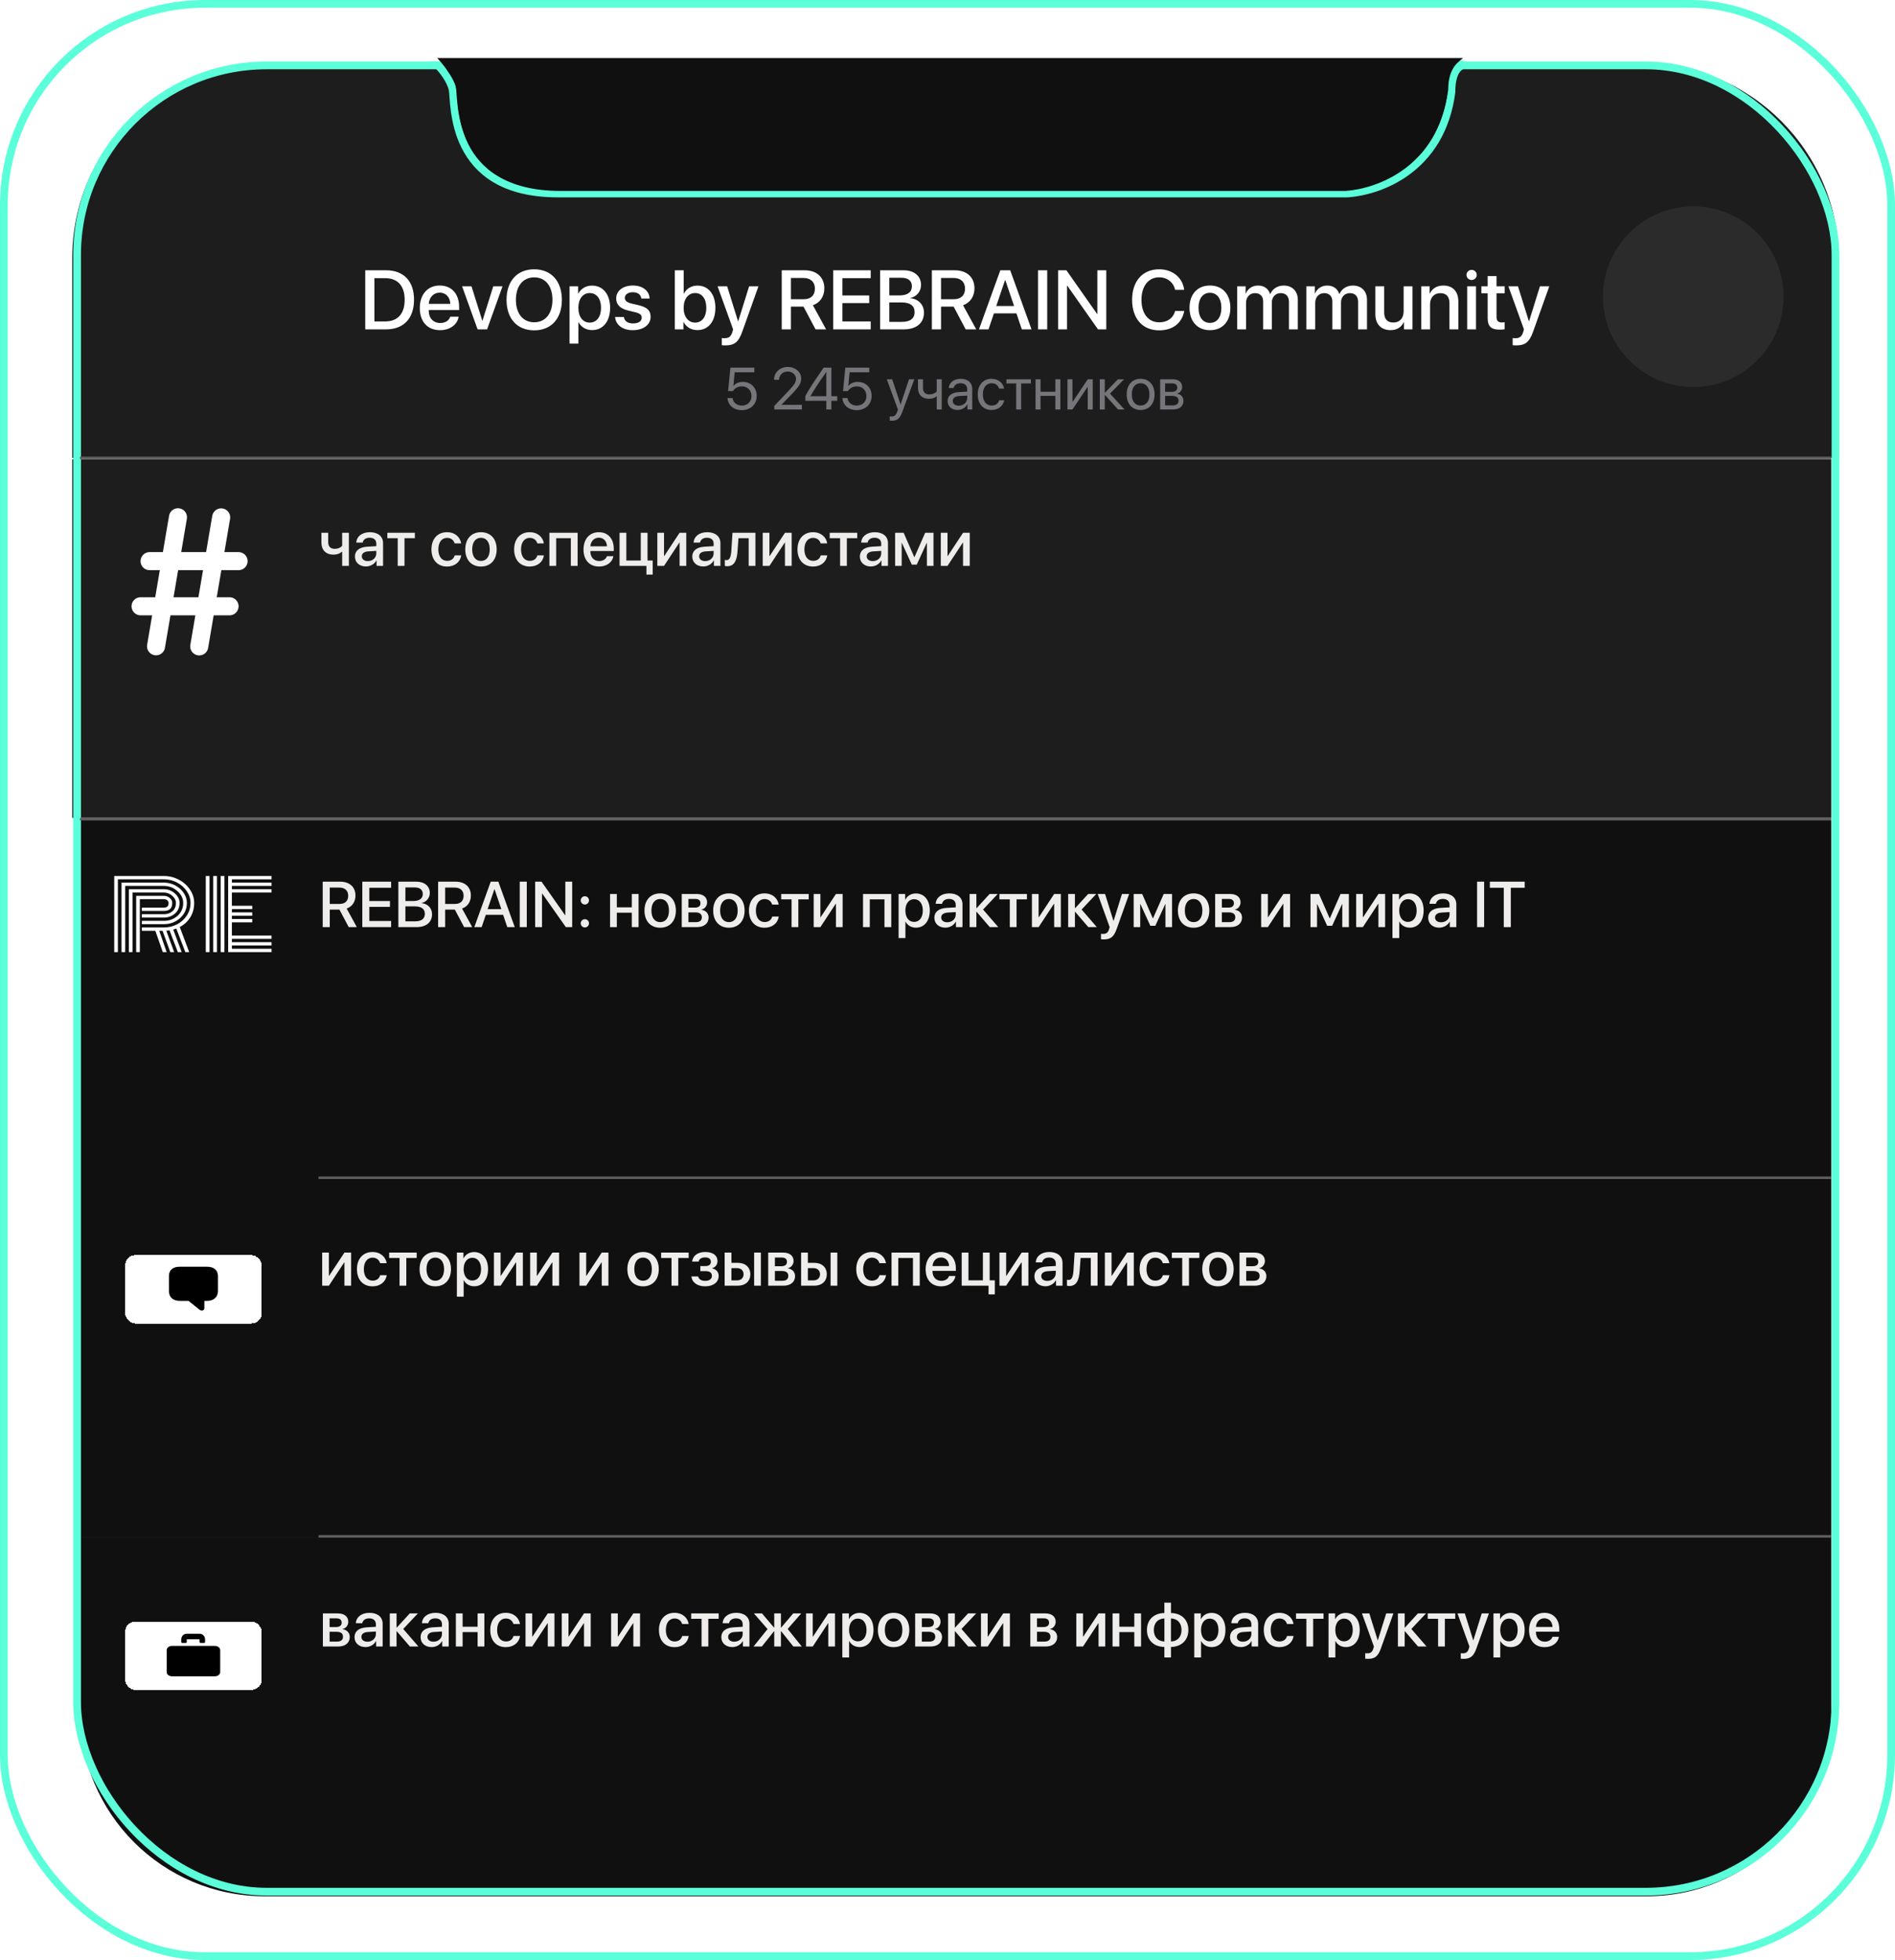 <svg width="647" height="669" viewBox="0 0 647 669" fill="none" xmlns="http://www.w3.org/2000/svg">
<rect x="24.657" y="156.747" width="600.569" height="122.403" fill="#1D1D1D"/>
<rect x="27.299" y="280.031" width="597.927" height="122.403" fill="#101010"/>
<rect x="27.299" y="402.434" width="597.927" height="122.403" fill="#101010"/>
<path d="M27.299 524.838H625.226V584.241C625.226 619.035 597.02 647.241 562.226 647.241H90.299C55.505 647.241 27.299 619.035 27.299 584.241V524.838Z" fill="#101010"/>
<path d="M24.657 88.061C24.657 51.342 54.423 21.575 91.142 21.575H560.502C597.707 21.575 627.868 51.736 627.868 88.941V156.307H24.657V88.061Z" fill="#1D1D1D"/>
<rect x="1.321" y="1.321" width="644.358" height="666.358" rx="68.687" stroke="#5BFFDA" stroke-width="2.642"/>
<rect x="26.321" y="22.321" width="600.358" height="623.358" rx="64.724" stroke="#5BFFDA" stroke-width="2.642"/>
<path d="M154.545 30.602C153.841 27.255 150.876 23.63 149.482 22.236L499.74 22.016C498.199 22.676 495.557 24.085 495.557 31.482C492.035 58.12 470.681 65.312 460.113 66.046H190.43C153.004 66.046 155.426 34.785 154.545 30.602Z" stroke="#5BFFDA" stroke-width="2.642"/>
<path d="M155.646 29.721C154.946 26.375 150.648 21.208 149.262 19.814H499.52C498.419 20.915 494.457 22.676 494.457 30.601C490.954 57.239 469.964 64.431 459.457 65.165H191.299C154.085 65.165 156.522 33.904 155.646 29.721Z" fill="#101010"/>
<path d="M124.702 92.254H131.815C137.81 92.254 141.36 95.943 141.36 102.301C141.36 108.674 137.824 112.419 131.815 112.419H124.702V92.254ZM127.832 94.951V109.708H131.522C135.798 109.708 138.159 107.095 138.159 102.329C138.159 97.578 135.784 94.951 131.522 94.951H127.832ZM150.136 99.884C148.025 99.884 146.544 101.491 146.39 103.713H153.741C153.671 101.463 152.246 99.884 150.136 99.884ZM153.727 108.101H156.592C156.172 110.784 153.629 112.698 150.261 112.698C145.943 112.698 143.33 109.778 143.33 105.138C143.33 100.527 145.985 97.452 150.136 97.452C154.216 97.452 156.759 100.331 156.759 104.789V105.823H146.376V106.005C146.376 108.562 147.914 110.253 150.331 110.253C152.05 110.253 153.322 109.386 153.727 108.101ZM171.572 97.718L166.304 112.419H163.062L157.766 97.718H160.98L164.669 109.47H164.725L168.414 97.718H171.572ZM182.388 91.918C188.188 91.918 191.835 95.929 191.835 102.343C191.835 108.758 188.188 112.754 182.388 112.754C176.575 112.754 172.942 108.758 172.942 102.343C172.942 95.929 176.575 91.918 182.388 91.918ZM182.388 94.671C178.559 94.671 176.142 97.634 176.142 102.343C176.142 107.039 178.559 110.001 182.388 110.001C186.217 110.001 188.621 107.039 188.621 102.343C188.621 97.634 186.217 94.671 182.388 94.671ZM202.12 97.48C205.851 97.48 208.311 100.415 208.311 105.068C208.311 109.722 205.865 112.67 202.176 112.67C200.066 112.67 198.389 111.636 197.551 110.001H197.481V117.282H194.462V97.718H197.383V100.247H197.439C198.305 98.556 199.996 97.48 202.12 97.48ZM201.324 110.113C203.713 110.113 205.208 108.157 205.208 105.068C205.208 101.994 203.713 100.024 201.324 100.024C199.018 100.024 197.467 102.036 197.467 105.068C197.467 108.129 199.004 110.113 201.324 110.113ZM210.379 101.882C210.379 99.255 212.699 97.452 216.136 97.452C219.406 97.452 221.698 99.283 221.796 101.896H218.959C218.82 100.569 217.743 99.744 216.053 99.744C214.418 99.744 213.328 100.541 213.328 101.701C213.328 102.609 214.054 103.224 215.577 103.601L218.051 104.174C221.013 104.887 222.131 106.005 222.131 108.171C222.131 110.854 219.63 112.698 216.025 112.698C212.545 112.698 210.239 110.896 210.002 108.199H212.992C213.23 109.61 214.32 110.393 216.164 110.393C217.981 110.393 219.099 109.638 219.099 108.45C219.099 107.514 218.54 106.997 217.003 106.606L214.376 105.963C211.721 105.32 210.379 103.936 210.379 101.882ZM238.118 112.67C235.966 112.67 234.303 111.622 233.395 109.917H233.339V112.419H230.404V92.254H233.423V100.219H233.493C234.373 98.514 236.05 97.48 238.132 97.48C241.835 97.48 244.253 100.415 244.253 105.068C244.253 109.736 241.849 112.67 238.118 112.67ZM237.308 100.024C235.016 100.024 233.409 102.036 233.409 105.068C233.409 108.129 235.016 110.113 237.308 110.113C239.683 110.113 241.151 108.185 241.151 105.068C241.151 101.98 239.683 100.024 237.308 100.024ZM247.677 117.897C247.439 117.897 246.67 117.869 246.447 117.827V115.381C246.67 115.437 247.174 115.437 247.425 115.437C248.836 115.437 249.577 114.85 250.038 113.341C250.038 113.313 250.304 112.447 250.304 112.433L244.994 97.718H248.264L251.995 109.68H252.037L255.768 97.718H258.954L253.434 113.187C252.176 116.751 250.737 117.897 247.677 117.897ZM270.036 94.881V102.134H274.424C276.841 102.134 278.225 100.806 278.225 98.5C278.225 96.251 276.757 94.881 274.34 94.881H270.036ZM270.036 104.663V112.419H266.905V92.254H274.717C278.867 92.254 281.453 94.657 281.453 98.416C281.453 101.142 279.999 103.349 277.54 104.174L282.054 112.419H278.448L274.34 104.663H270.036ZM297.286 109.708V112.419H284.485V92.254H297.286V94.951H287.615V100.848H296.769V103.447H287.615V109.708H297.286ZM308.591 112.419H300.5V92.254H308.549C312.126 92.254 314.474 94.238 314.474 97.285C314.474 99.423 312.895 101.337 310.883 101.673V101.784C313.622 102.092 315.466 104.034 315.466 106.717C315.466 110.267 312.881 112.419 308.591 112.419ZM303.63 94.811V100.834H307.137C309.849 100.834 311.344 99.716 311.344 97.718C311.344 95.845 310.058 94.811 307.794 94.811H303.63ZM303.63 109.862H307.948C310.771 109.862 312.266 108.702 312.266 106.522C312.266 104.342 310.729 103.224 307.766 103.224H303.63V109.862ZM321.294 94.881V102.134H325.681C328.099 102.134 329.483 100.806 329.483 98.5C329.483 96.251 328.015 94.881 325.598 94.881H321.294ZM321.294 104.663V112.419H318.163V92.254H325.975C330.125 92.254 332.711 94.657 332.711 98.416C332.711 101.142 331.257 103.349 328.798 104.174L333.311 112.419H329.706L325.598 104.663H321.294ZM348.879 112.419L347.034 106.969H339.348L337.504 112.419H334.248L341.528 92.254H344.91L352.191 112.419H348.879ZM343.149 95.608L340.145 104.453H346.238L343.233 95.608H343.149ZM357.543 112.419H354.413V92.254H357.543V112.419ZM364.307 112.419H361.26V92.254H364.097L374.55 107.123H374.662V92.254H377.708V112.419H374.885L364.432 97.564H364.307V112.419ZM395.763 112.754C390.103 112.754 386.526 108.758 386.526 102.329C386.526 95.943 390.131 91.918 395.763 91.918C400.333 91.918 403.784 94.727 404.315 98.934H401.213C400.654 96.348 398.502 94.657 395.763 94.657C392.102 94.657 389.726 97.662 389.726 102.329C389.726 107.039 392.074 110.015 395.777 110.015C398.586 110.015 400.584 108.576 401.213 106.144H404.329C403.561 110.309 400.402 112.754 395.763 112.754ZM413.105 112.698C408.899 112.698 406.132 109.806 406.132 105.068C406.132 100.345 408.913 97.452 413.105 97.452C417.297 97.452 420.078 100.345 420.078 105.068C420.078 109.806 417.311 112.698 413.105 112.698ZM413.105 110.211C415.481 110.211 417.004 108.338 417.004 105.068C417.004 101.812 415.467 99.94 413.105 99.94C410.743 99.94 409.206 101.812 409.206 105.068C409.206 108.338 410.743 110.211 413.105 110.211ZM422.412 112.419V97.718H425.291V100.191H425.361C426.017 98.556 427.555 97.466 429.539 97.466C431.579 97.466 433.06 98.514 433.647 100.345H433.717C434.472 98.556 436.205 97.466 438.301 97.466C441.208 97.466 443.108 99.395 443.108 102.315V112.419H440.076V103.042C440.076 101.142 439.055 100.052 437.267 100.052C435.478 100.052 434.234 101.379 434.234 103.238V112.419H431.272V102.818C431.272 101.128 430.196 100.052 428.491 100.052C426.702 100.052 425.43 101.449 425.43 103.336V112.419H422.412ZM446.029 112.419V97.718H448.907V100.191H448.977C449.634 98.556 451.171 97.466 453.156 97.466C455.196 97.466 456.677 98.514 457.264 100.345H457.334C458.089 98.556 459.821 97.466 461.918 97.466C464.824 97.466 466.725 99.395 466.725 102.315V112.419H463.692V103.042C463.692 101.142 462.672 100.052 460.883 100.052C459.095 100.052 457.851 101.379 457.851 103.238V112.419H454.888V102.818C454.888 101.128 453.812 100.052 452.108 100.052C450.319 100.052 449.047 101.449 449.047 103.336V112.419H446.029ZM482.25 97.718V112.419H479.358V109.931H479.288C478.477 111.692 476.982 112.684 474.732 112.684C471.532 112.684 469.576 110.602 469.576 107.234V97.718H472.594V106.647C472.594 108.883 473.656 110.085 475.738 110.085C477.918 110.085 479.232 108.576 479.232 106.284V97.718H482.25ZM485.241 112.419V97.718H488.119V100.177H488.189C488.986 98.5 490.551 97.466 492.815 97.466C496.057 97.466 497.915 99.534 497.915 102.902V112.419H494.883V103.489C494.883 101.281 493.849 100.066 491.753 100.066C489.629 100.066 488.259 101.575 488.259 103.853V112.419H485.241ZM500.934 112.419V97.718H503.952V112.419H500.934ZM502.443 95.566C501.479 95.566 500.696 94.797 500.696 93.847C500.696 92.883 501.479 92.114 502.443 92.114C503.421 92.114 504.204 92.883 504.204 93.847C504.204 94.797 503.421 95.566 502.443 95.566ZM507.921 94.238H510.954V97.718H513.748V100.107H510.954V108.213C510.954 109.484 511.513 110.057 512.742 110.057C513.05 110.057 513.539 110.029 513.734 109.987V112.377C513.399 112.461 512.728 112.517 512.058 112.517C509.081 112.517 507.921 111.385 507.921 108.548V100.107H505.783V97.718H507.921V94.238ZM517.689 117.897C517.452 117.897 516.683 117.869 516.459 117.827V115.381C516.683 115.437 517.186 115.437 517.438 115.437C518.849 115.437 519.59 114.85 520.051 113.341C520.051 113.313 520.316 112.447 520.316 112.433L515.006 97.718H518.276L522.007 109.68H522.049L525.78 97.718H528.967L523.447 113.187C522.189 116.751 520.75 117.897 517.689 117.897Z" fill="white"/>
<circle cx="578.114" cy="101.27" r="30.821" fill="#2B2B2B"/>
<path d="M253.272 140C250.543 140 248.525 138.299 248.377 135.866H250.127C250.285 137.389 251.581 138.437 253.292 138.437C255.23 138.437 256.575 137.092 256.575 135.173C256.575 133.255 255.22 131.88 253.322 131.88C251.986 131.88 250.849 132.483 250.266 133.482H248.594L249.376 125.492H257.544V127.074H250.839L250.404 131.722H250.444C251.086 130.862 252.273 130.347 253.638 130.347C256.377 130.347 258.355 132.355 258.355 135.124C258.355 137.992 256.249 140 253.272 140ZM264.279 129.606C264.279 127.113 266.297 125.254 268.987 125.254C271.538 125.254 273.546 126.985 273.546 129.17C273.546 130.763 272.824 131.949 270.44 134.412L266.831 138.14V138.18H273.783V139.762H264.368V138.536L269.392 133.245C271.311 131.228 271.766 130.466 271.766 129.279C271.766 127.905 270.51 126.807 268.937 126.807C267.266 126.807 266 128.013 266 129.606V129.616H264.279V129.606ZM282.13 139.762V136.795H274.96V135.183C276.176 132.929 277.848 130.328 281.22 125.492H283.851V135.233H285.868V136.795H283.851V139.762H282.13ZM276.72 135.193V135.233H282.13V126.975H282.1C279.4 130.832 277.848 133.215 276.72 135.193ZM292.514 140C289.784 140 287.767 138.299 287.618 135.866H289.369C289.527 137.389 290.823 138.437 292.534 138.437C294.472 138.437 295.817 137.092 295.817 135.173C295.817 133.255 294.462 131.88 292.563 131.88C291.228 131.88 290.091 132.483 289.507 133.482H287.836L288.617 125.492H296.786V127.074H290.081L289.646 131.722H289.685C290.328 130.862 291.515 130.347 292.88 130.347C295.619 130.347 297.597 132.355 297.597 135.124C297.597 137.992 295.491 140 292.514 140ZM304.52 143.609C304.312 143.609 303.966 143.589 303.778 143.55V142.106C303.966 142.146 304.233 142.155 304.45 142.155C305.41 142.155 305.944 141.691 306.339 140.494L306.577 139.772L302.779 129.477H304.619L307.467 138.041H307.496L310.345 129.477H312.154L308.11 140.484C307.229 142.887 306.379 143.609 304.52 143.609ZM321.53 139.762H319.829V135.322H319.68C319.127 135.796 318.306 136.123 317.188 136.123C314.726 136.123 313.43 134.63 313.43 132.434V129.477H315.131V132.414C315.131 133.759 315.853 134.62 317.238 134.62C318.513 134.62 319.354 134.145 319.829 133.611V129.477H321.53V139.762ZM327.355 138.477C328.977 138.477 330.223 137.339 330.223 135.856V135.015L327.473 135.183C326.089 135.272 325.298 135.886 325.298 136.855C325.298 137.834 326.118 138.477 327.355 138.477ZM326.969 139.94C324.922 139.94 323.547 138.704 323.547 136.855C323.547 135.094 324.902 133.987 327.276 133.848L330.223 133.68V132.82C330.223 131.564 329.392 130.812 327.968 130.812C326.643 130.812 325.812 131.435 325.594 132.444H323.933C324.052 130.664 325.575 129.299 328.007 129.299C330.42 129.299 331.943 130.604 331.943 132.652V139.762H330.312V137.992H330.272C329.659 139.169 328.354 139.94 326.969 139.94ZM342.832 132.642H341.131C340.834 131.653 339.994 130.812 338.54 130.812C336.75 130.812 335.573 132.325 335.573 134.62C335.573 136.973 336.77 138.427 338.56 138.427C339.924 138.427 340.824 137.755 341.151 136.617H342.852C342.515 138.566 340.864 139.94 338.55 139.94C335.692 139.94 333.822 137.893 333.822 134.62C333.822 131.415 335.682 129.299 338.53 129.299C341.012 129.299 342.525 130.891 342.832 132.642ZM351.97 129.477V130.891H348.647V139.762H346.946V130.891H343.623V129.477H351.97ZM360.336 139.762V135.134H355.263V139.762H353.562V129.477H355.263V133.72H360.336V129.477H362.037V139.762H360.336ZM366.161 139.762H364.46V129.477H366.161V137.132H366.24L371.383 129.477H373.084V139.762H371.383V132.108H371.304L366.161 139.762ZM378.988 134.343L383.933 139.762H381.718L377.277 134.817H377.198V139.762H375.497V129.477H377.198V134.026H377.277L381.668 129.477H383.794L378.988 134.343ZM389.441 139.94C386.593 139.94 384.675 137.893 384.675 134.62C384.675 131.336 386.593 129.299 389.441 129.299C392.28 129.299 394.198 131.336 394.198 134.62C394.198 137.893 392.28 139.94 389.441 139.94ZM389.441 138.427C391.261 138.427 392.448 137.043 392.448 134.62C392.448 132.197 391.261 130.812 389.441 130.812C387.622 130.812 386.425 132.197 386.425 134.62C386.425 137.043 387.622 138.427 389.441 138.427ZM400.27 130.872H397.808V133.749H400.013C401.309 133.749 401.932 133.275 401.932 132.286C401.932 131.376 401.348 130.872 400.27 130.872ZM400.152 135.134H397.808V138.368H400.458C401.704 138.368 402.377 137.804 402.377 136.766C402.377 135.668 401.655 135.134 400.152 135.134ZM396.107 139.762V129.477H400.508C402.436 129.477 403.613 130.476 403.613 132.108C403.613 133.156 402.871 134.125 401.922 134.323V134.402C403.217 134.58 404.068 135.52 404.068 136.805C404.068 138.625 402.723 139.762 400.537 139.762H396.107Z" fill="#76767A"/>
<path d="M119.12 193.157H116.822V188.345H116.671C116.059 188.925 115.124 189.312 113.878 189.312C111.214 189.312 109.742 187.69 109.742 185.219V181.857H112.052V185.047C112.052 186.454 112.815 187.335 114.243 187.335C115.5 187.335 116.349 186.863 116.822 186.304V181.857H119.12V193.157ZM125.587 191.514C127.209 191.514 128.477 190.397 128.477 188.925V188.033L125.695 188.205C124.309 188.302 123.525 188.914 123.525 189.881C123.525 190.869 124.341 191.514 125.587 191.514ZM124.943 193.351C122.73 193.351 121.183 191.976 121.183 189.946C121.183 187.969 122.698 186.755 125.383 186.605L128.477 186.422V185.552C128.477 184.295 127.628 183.543 126.21 183.543C124.867 183.543 124.03 184.188 123.825 185.197H121.634C121.763 183.156 123.503 181.653 126.296 181.653C129.035 181.653 130.786 183.103 130.786 185.369V193.157H128.563V191.299H128.509C127.854 192.556 126.425 193.351 124.943 193.351ZM141.647 181.857V183.694H138.102V193.157H135.792V183.694H132.247V181.857H141.647ZM157.459 185.477H155.225C154.924 184.435 154.065 183.586 152.625 183.586C150.831 183.586 149.66 185.122 149.66 187.507C149.66 189.956 150.842 191.428 152.647 191.428C154.022 191.428 154.924 190.74 155.246 189.559H157.481C157.148 191.825 155.289 193.372 152.625 193.372C149.392 193.372 147.308 191.127 147.308 187.507C147.308 183.962 149.392 181.653 152.604 181.653C155.397 181.653 157.137 183.393 157.459 185.477ZM164.216 193.372C160.983 193.372 158.856 191.149 158.856 187.507C158.856 183.876 160.993 181.653 164.216 181.653C167.439 181.653 169.576 183.876 169.576 187.507C169.576 191.149 167.449 193.372 164.216 193.372ZM164.216 191.46C166.042 191.46 167.213 190.021 167.213 187.507C167.213 185.004 166.032 183.565 164.216 183.565C162.401 183.565 161.219 185.004 161.219 187.507C161.219 190.021 162.401 191.46 164.216 191.46ZM185.69 185.477H183.455C183.155 184.435 182.295 183.586 180.856 183.586C179.062 183.586 177.891 185.122 177.891 187.507C177.891 189.956 179.073 191.428 180.877 191.428C182.252 191.428 183.155 190.74 183.477 189.559H185.711C185.378 191.825 183.52 193.372 180.856 193.372C177.622 193.372 175.538 191.127 175.538 187.507C175.538 183.962 177.622 181.653 180.834 181.653C183.627 181.653 185.367 183.393 185.69 185.477ZM194.896 193.157V183.694H189.89V193.157H187.58V181.857H197.216V193.157H194.896ZM204.456 183.522C202.834 183.522 201.696 184.757 201.577 186.465H207.228C207.174 184.736 206.078 183.522 204.456 183.522ZM207.217 189.838H209.419C209.097 191.901 207.142 193.372 204.553 193.372C201.234 193.372 199.225 191.127 199.225 187.561C199.225 184.016 201.266 181.653 204.456 181.653C207.593 181.653 209.548 183.865 209.548 187.292V188.087H201.567V188.227C201.567 190.193 202.748 191.492 204.607 191.492C205.928 191.492 206.906 190.826 207.217 189.838ZM222.847 196.122H220.709V193.157H211.535V181.857H213.845V191.321H218.776V181.857H221.085V191.321H222.847V196.122ZM226.714 193.157H224.426V181.857H226.714V189.774H226.8L232.021 181.857H234.309V193.157H232.021V185.219H231.935L226.714 193.157ZM240.765 191.514C242.387 191.514 243.655 190.397 243.655 188.925V188.033L240.872 188.205C239.487 188.302 238.702 188.914 238.702 189.881C238.702 190.869 239.519 191.514 240.765 191.514ZM240.12 193.351C237.908 193.351 236.361 191.976 236.361 189.946C236.361 187.969 237.875 186.755 240.561 186.605L243.655 186.422V185.552C243.655 184.295 242.806 183.543 241.388 183.543C240.045 183.543 239.207 184.188 239.003 185.197H236.812C236.941 183.156 238.681 181.653 241.474 181.653C244.213 181.653 245.964 183.103 245.964 185.369V193.157H243.741V191.299H243.687C243.032 192.556 241.603 193.351 240.12 193.351ZM251.819 188.012C251.604 191.213 250.798 193.265 248.263 193.265C247.887 193.265 247.618 193.2 247.479 193.147V191.106C247.586 191.138 247.801 191.192 248.091 191.192C249.187 191.192 249.574 189.881 249.702 187.915L250.089 181.857H257.92V193.157H255.611V183.694H252.13L251.819 188.012ZM262.7 193.157H260.412V181.857H262.7V189.774H262.786L268.007 181.857H270.295V193.157H268.007V185.219H267.921L262.7 193.157ZM282.434 185.477H280.199C279.899 184.435 279.039 183.586 277.6 183.586C275.806 183.586 274.635 185.122 274.635 187.507C274.635 189.956 275.817 191.428 277.621 191.428C278.996 191.428 279.899 190.74 280.221 189.559H282.455C282.122 191.825 280.264 193.372 277.6 193.372C274.366 193.372 272.283 191.127 272.283 187.507C272.283 183.962 274.366 181.653 277.578 181.653C280.371 181.653 282.112 183.393 282.434 185.477ZM292.682 181.857V183.694H289.137V193.157H286.827V183.694H283.283V181.857H292.682ZM297.978 191.514C299.6 191.514 300.867 190.397 300.867 188.925V188.033L298.085 188.205C296.699 188.302 295.915 188.914 295.915 189.881C295.915 190.869 296.732 191.514 297.978 191.514ZM297.333 193.351C295.12 193.351 293.574 191.976 293.574 189.946C293.574 187.969 295.088 186.755 297.774 186.605L300.867 186.422V185.552C300.867 184.295 300.019 183.543 298.601 183.543C297.258 183.543 296.42 184.188 296.216 185.197H294.025C294.154 183.156 295.894 181.653 298.687 181.653C301.426 181.653 303.177 183.103 303.177 185.369V193.157H300.953V191.299H300.9C300.244 192.556 298.816 193.351 297.333 193.351ZM307.85 193.157H305.616V181.857H308.527L312.147 190.139H312.233L315.874 181.857H318.721V193.157H316.465V185.316H316.39L313.006 192.717H311.309L307.925 185.316H307.85V193.157ZM323.501 193.157H321.213V181.857H323.501V189.774H323.587L328.808 181.857H331.096V193.157H328.808V185.219H328.722L323.501 193.157Z" fill="#EEEDEC"/>
<path d="M112.589 302.96V308.535H115.962C117.821 308.535 118.884 307.515 118.884 305.742C118.884 304.013 117.756 302.96 115.898 302.96H112.589ZM112.589 310.48V316.442H110.183V300.941H116.188C119.378 300.941 121.366 302.788 121.366 305.678C121.366 307.773 120.248 309.47 118.358 310.104L121.827 316.442H119.056L115.898 310.48H112.589ZM133.536 314.358V316.442H123.697V300.941H133.536V303.014H126.103V307.547H133.139V309.545H126.103V314.358H133.536ZM142.227 316.442H136.007V300.941H142.195C144.945 300.941 146.749 302.466 146.749 304.808C146.749 306.451 145.535 307.923 143.989 308.181V308.267C146.094 308.503 147.512 309.996 147.512 312.059C147.512 314.787 145.525 316.442 142.227 316.442ZM138.413 302.906V307.536H141.11C143.194 307.536 144.343 306.677 144.343 305.141C144.343 303.701 143.355 302.906 141.615 302.906H138.413ZM138.413 314.476H141.733C143.903 314.476 145.052 313.584 145.052 311.908C145.052 310.233 143.87 309.373 141.593 309.373H138.413V314.476ZM151.991 302.96V308.535H155.365C157.223 308.535 158.286 307.515 158.286 305.742C158.286 304.013 157.158 302.96 155.3 302.96H151.991ZM151.991 310.48V316.442H149.585V300.941H155.59C158.781 300.941 160.768 302.788 160.768 305.678C160.768 307.773 159.651 309.47 157.76 310.104L161.23 316.442H158.458L155.3 310.48H151.991ZM173.197 316.442L171.779 312.252H165.87L164.452 316.442H161.949L167.546 300.941H170.146L175.742 316.442H173.197ZM168.792 303.519L166.483 310.318H171.166L168.857 303.519H168.792ZM179.857 316.442H177.45V300.941H179.857V316.442ZM185.056 316.442H182.714V300.941H184.895L192.93 312.37H193.016V300.941H195.358V316.442H193.188L185.153 305.023H185.056V316.442ZM199.687 316.56C198.903 316.56 198.28 315.937 198.28 315.152C198.28 314.368 198.903 313.745 199.687 313.745C200.471 313.745 201.094 314.368 201.094 315.152C201.094 315.937 200.471 316.56 199.687 316.56ZM199.687 308.729C198.903 308.729 198.28 308.116 198.28 307.321C198.28 306.537 198.903 305.914 199.687 305.914C200.471 305.914 201.094 306.537 201.094 307.321C201.094 308.116 200.471 308.729 199.687 308.729ZM215.714 316.442V311.522H210.601V316.442H208.291V305.141H210.601V309.695H215.714V305.141H218.024V316.442H215.714ZM225.404 316.656C222.17 316.656 220.043 314.433 220.043 310.791C220.043 307.16 222.181 304.937 225.404 304.937C228.626 304.937 230.764 307.16 230.764 310.791C230.764 314.433 228.637 316.656 225.404 316.656ZM225.404 314.744C227.23 314.744 228.401 313.305 228.401 310.791C228.401 308.288 227.219 306.849 225.404 306.849C223.588 306.849 222.407 308.288 222.407 310.791C222.407 313.305 223.588 314.744 225.404 314.744ZM237.424 306.827H235.05V309.792H237.199C238.509 309.792 239.164 309.287 239.164 308.288C239.164 307.354 238.552 306.827 237.424 306.827ZM237.349 311.414H235.05V314.755H237.607C238.917 314.755 239.626 314.175 239.626 313.09C239.626 311.973 238.874 311.414 237.349 311.414ZM232.762 316.442V305.141H237.897C240.099 305.141 241.431 306.236 241.431 308.02C241.431 309.191 240.593 310.254 239.508 310.458V310.544C240.969 310.737 241.936 311.769 241.936 313.187C241.936 315.174 240.41 316.442 237.961 316.442H232.762ZM248.865 316.656C245.631 316.656 243.504 314.433 243.504 310.791C243.504 307.16 245.642 304.937 248.865 304.937C252.087 304.937 254.225 307.16 254.225 310.791C254.225 314.433 252.098 316.656 248.865 316.656ZM248.865 314.744C250.691 314.744 251.862 313.305 251.862 310.791C251.862 308.288 250.68 306.849 248.865 306.849C247.049 306.849 245.867 308.288 245.867 310.791C245.867 313.305 247.049 314.744 248.865 314.744ZM265.869 308.761H263.635C263.334 307.719 262.475 306.87 261.035 306.87C259.241 306.87 258.071 308.406 258.071 310.791C258.071 313.24 259.252 314.712 261.057 314.712C262.432 314.712 263.334 314.025 263.657 312.843H265.891C265.558 315.109 263.699 316.656 261.035 316.656C257.802 316.656 255.718 314.411 255.718 310.791C255.718 307.246 257.802 304.937 261.014 304.937C263.807 304.937 265.547 306.677 265.869 308.761ZM276.117 305.141V306.978H272.573V316.442H270.263V306.978H266.718V305.141H276.117ZM280.103 316.442H277.815V305.141H280.103V313.058H280.189L285.409 305.141H287.698V316.442H285.409V308.503H285.324L280.103 316.442ZM301.974 316.442V306.978H296.968V316.442H294.658V305.141H304.294V316.442H301.974ZM312.695 304.958C315.563 304.958 317.453 307.214 317.453 310.791C317.453 314.368 315.574 316.635 312.738 316.635C311.116 316.635 309.826 315.84 309.182 314.583H309.128V320.18H306.808V305.141H309.053V307.085H309.096C309.762 305.785 311.062 304.958 312.695 304.958ZM312.082 314.669C313.919 314.669 315.069 313.165 315.069 310.791C315.069 308.428 313.919 306.913 312.082 306.913C310.31 306.913 309.117 308.46 309.117 310.791C309.117 313.144 310.299 314.669 312.082 314.669ZM323.415 314.798C325.037 314.798 326.305 313.681 326.305 312.209V311.318L323.523 311.489C322.137 311.586 321.353 312.198 321.353 313.165C321.353 314.153 322.169 314.798 323.415 314.798ZM322.771 316.635C320.558 316.635 319.011 315.26 319.011 313.23C319.011 311.253 320.526 310.039 323.211 309.889L326.305 309.706V308.836C326.305 307.579 325.456 306.827 324.038 306.827C322.696 306.827 321.858 307.472 321.654 308.482H319.462C319.591 306.441 321.331 304.937 324.124 304.937C326.864 304.937 328.615 306.387 328.615 308.653V316.442H326.391V314.583H326.337C325.682 315.84 324.253 316.635 322.771 316.635ZM335.64 310.447L340.839 316.442H337.928L333.449 311.232H333.363V316.442H331.053V305.141H333.363V309.975H333.449L337.874 305.141H340.646L335.64 310.447ZM350.625 305.141V306.978H347.08V316.442H344.771V306.978H341.226V305.141H350.625ZM354.611 316.442H352.323V305.141H354.611V313.058H354.697L359.917 305.141H362.205V316.442H359.917V308.503H359.831L354.611 316.442ZM369.284 310.447L374.484 316.442H371.573L367.093 311.232H367.007V316.442H364.698V305.141H367.007V309.975H367.093L371.519 305.141H374.29L369.284 310.447ZM376.847 320.652C376.664 320.652 376.074 320.631 375.902 320.599V318.719C376.074 318.762 376.46 318.762 376.654 318.762C377.739 318.762 378.308 318.311 378.662 317.151C378.662 317.129 378.866 316.463 378.866 316.452L374.784 305.141H377.298L380.166 314.336H380.199L383.067 305.141H385.516L381.273 317.032C380.306 319.772 379.199 320.652 376.847 320.652ZM389.297 316.442H387.063V305.141H389.974L393.594 313.423H393.68L397.322 305.141H400.168V316.442H397.912V308.6H397.837L394.453 316.001H392.756L389.372 308.6H389.297V316.442ZM407.527 316.656C404.293 316.656 402.166 314.433 402.166 310.791C402.166 307.16 404.304 304.937 407.527 304.937C410.749 304.937 412.887 307.16 412.887 310.791C412.887 314.433 410.76 316.656 407.527 316.656ZM407.527 314.744C409.353 314.744 410.524 313.305 410.524 310.791C410.524 308.288 409.342 306.849 407.527 306.849C405.711 306.849 404.53 308.288 404.53 310.791C404.53 313.305 405.711 314.744 407.527 314.744ZM419.547 306.827H417.173V309.792H419.322C420.632 309.792 421.287 309.287 421.287 308.288C421.287 307.354 420.675 306.827 419.547 306.827ZM419.472 311.414H417.173V314.755H419.73C421.04 314.755 421.749 314.175 421.749 313.09C421.749 311.973 420.997 311.414 419.472 311.414ZM414.885 316.442V305.141H420.02C422.222 305.141 423.554 306.236 423.554 308.02C423.554 309.191 422.716 310.254 421.631 310.458V310.544C423.092 310.737 424.059 311.769 424.059 313.187C424.059 315.174 422.533 316.442 420.084 316.442H414.885ZM432.878 316.442H430.59V305.141H432.878V313.058H432.964L438.185 305.141H440.473V316.442H438.185V308.503H438.099L432.878 316.442ZM449.668 316.442H447.434V305.141H450.345L453.965 313.423H454.051L457.693 305.141H460.539V316.442H458.283V308.6H458.208L454.824 316.001H453.127L449.743 308.6H449.668V316.442ZM465.32 316.442H463.032V305.141H465.32V313.058H465.406L470.626 305.141H472.914V316.442H470.626V308.503H470.54L465.32 316.442ZM481.304 304.958C484.172 304.958 486.063 307.214 486.063 310.791C486.063 314.368 484.183 316.635 481.347 316.635C479.725 316.635 478.436 315.84 477.791 314.583H477.738V320.18H475.417V305.141H477.662V307.085H477.705C478.371 305.785 479.671 304.958 481.304 304.958ZM480.692 314.669C482.529 314.669 483.678 313.165 483.678 310.791C483.678 308.428 482.529 306.913 480.692 306.913C478.919 306.913 477.727 308.46 477.727 310.791C477.727 313.144 478.908 314.669 480.692 314.669ZM492.025 314.798C493.647 314.798 494.914 313.681 494.914 312.209V311.318L492.132 311.489C490.746 311.586 489.962 312.198 489.962 313.165C489.962 314.153 490.779 314.798 492.025 314.798ZM491.38 316.635C489.167 316.635 487.62 315.26 487.62 313.23C487.62 311.253 489.135 310.039 491.821 309.889L494.914 309.706V308.836C494.914 307.579 494.066 306.827 492.648 306.827C491.305 306.827 490.467 307.472 490.263 308.482H488.072C488.2 306.441 489.941 304.937 492.734 304.937C495.473 304.937 497.224 306.387 497.224 308.653V316.442H495V314.583H494.947C494.291 315.84 492.863 316.635 491.38 316.635ZM506.72 316.442H504.314V300.941H506.72V316.442ZM515.829 316.442H513.423V303.014H508.675V300.941H520.567V303.014H515.829V316.442Z" fill="#EEEDEC"/>
<path d="M112.288 438.845H110V427.545H112.288V435.462H112.374L117.595 427.545H119.883V438.845H117.595V430.907H117.509L112.288 438.845ZM132.022 431.165H129.787C129.487 430.123 128.627 429.274 127.188 429.274C125.394 429.274 124.223 430.81 124.223 433.195C124.223 435.644 125.405 437.116 127.209 437.116C128.584 437.116 129.487 436.428 129.809 435.247H132.043C131.71 437.513 129.852 439.06 127.188 439.06C123.954 439.06 121.87 436.815 121.87 433.195C121.87 429.65 123.954 427.34 127.166 427.34C129.959 427.34 131.699 429.081 132.022 431.165ZM142.27 427.545V429.381H138.725V438.845H136.415V429.381H132.87V427.545H142.27ZM148.618 439.06C145.385 439.06 143.258 436.837 143.258 433.195C143.258 429.564 145.396 427.34 148.618 427.34C151.841 427.34 153.979 429.564 153.979 433.195C153.979 436.837 151.852 439.06 148.618 439.06ZM148.618 437.148C150.445 437.148 151.616 435.709 151.616 433.195C151.616 430.692 150.434 429.253 148.618 429.253C146.803 429.253 145.621 430.692 145.621 433.195C145.621 435.709 146.803 437.148 148.618 437.148ZM161.874 427.362C164.742 427.362 166.633 429.618 166.633 433.195C166.633 436.772 164.753 439.039 161.917 439.039C160.295 439.039 159.006 438.244 158.362 436.987H158.308V442.584H155.988V427.545H158.233V429.489H158.276C158.942 428.189 160.241 427.362 161.874 427.362ZM161.262 437.073C163.099 437.073 164.248 435.569 164.248 433.195C164.248 430.832 163.099 429.317 161.262 429.317C159.49 429.317 158.297 430.864 158.297 433.195C158.297 435.547 159.479 437.073 161.262 437.073ZM170.919 438.845H168.631V427.545H170.919V435.462H171.005L176.226 427.545H178.514V438.845H176.226V430.907H176.14L170.919 438.845ZM183.294 438.845H181.006V427.545H183.294V435.462H183.38L188.601 427.545H190.889V438.845H188.601V430.907H188.515L183.294 438.845ZM200.138 438.845H197.85V427.545H200.138V435.462H200.224L205.445 427.545H207.733V438.845H205.445V430.907H205.359L200.138 438.845ZM219.56 439.06C216.326 439.06 214.199 436.837 214.199 433.195C214.199 429.564 216.337 427.34 219.56 427.34C222.783 427.34 224.92 429.564 224.92 433.195C224.92 436.837 222.793 439.06 219.56 439.06ZM219.56 437.148C221.386 437.148 222.557 435.709 222.557 433.195C222.557 430.692 221.375 429.253 219.56 429.253C217.744 429.253 216.563 430.692 216.563 433.195C216.563 435.709 217.744 437.148 219.56 437.148ZM235.125 427.545V429.381H231.58V438.845H229.271V429.381H225.726V427.545H235.125ZM240.754 439.06C238.112 439.06 236.275 437.76 236.071 435.676H238.359C238.595 436.654 239.454 437.191 240.754 437.191C242.237 437.191 243.064 436.504 243.064 435.504C243.064 434.377 242.301 433.861 240.765 433.861H239.111V432.153H240.733C242.033 432.153 242.709 431.659 242.709 430.671C242.709 429.8 242.086 429.188 240.765 429.188C239.519 429.188 238.681 429.725 238.531 430.606H236.307C236.543 428.597 238.23 427.34 240.754 427.34C243.493 427.34 244.976 428.565 244.976 430.445C244.976 431.594 244.267 432.572 243.171 432.851V432.937C244.611 433.27 245.373 434.205 245.373 435.494C245.373 437.642 243.558 439.06 240.754 439.06ZM257.48 438.845V427.545H259.779V438.845H257.48ZM251.679 432.851H249.724V437.019H251.679C253.011 437.019 253.87 436.181 253.87 434.935C253.87 433.678 253 432.851 251.679 432.851ZM247.414 438.845V427.545H249.724V431.036H251.883C254.493 431.036 256.18 432.55 256.18 434.935C256.18 437.331 254.493 438.845 251.883 438.845H247.414ZM266.944 429.231H264.57V432.196H266.718C268.029 432.196 268.684 431.691 268.684 430.692C268.684 429.757 268.072 429.231 266.944 429.231ZM266.868 433.818H264.57V437.159H267.126C268.437 437.159 269.146 436.579 269.146 435.494C269.146 434.377 268.394 433.818 266.868 433.818ZM262.282 438.845V427.545H267.416C269.618 427.545 270.95 428.64 270.95 430.423C270.95 431.594 270.113 432.658 269.028 432.862V432.948C270.489 433.141 271.455 434.172 271.455 435.59C271.455 437.578 269.93 438.845 267.481 438.845H262.282ZM283.583 438.845V427.545H285.882V438.845H283.583ZM277.783 432.851H275.827V437.019H277.783C279.115 437.019 279.974 436.181 279.974 434.935C279.974 433.678 279.104 432.851 277.783 432.851ZM273.518 438.845V427.545H275.827V431.036H277.987C280.597 431.036 282.283 432.55 282.283 434.935C282.283 437.331 280.597 438.845 277.987 438.845H273.518ZM302.5 431.165H300.266C299.965 430.123 299.106 429.274 297.666 429.274C295.872 429.274 294.701 430.81 294.701 433.195C294.701 435.644 295.883 437.116 297.688 437.116C299.063 437.116 299.965 436.428 300.287 435.247H302.522C302.189 437.513 300.33 439.06 297.666 439.06C294.433 439.06 292.349 436.815 292.349 433.195C292.349 429.65 294.433 427.34 297.645 427.34C300.438 427.34 302.178 429.081 302.5 431.165ZM311.706 438.845V429.381H306.7V438.845H304.391V427.545H314.027V438.845H311.706ZM321.267 429.21C319.645 429.21 318.506 430.445 318.388 432.153H324.038C323.985 430.423 322.889 429.21 321.267 429.21ZM324.028 435.526H326.23C325.908 437.588 323.952 439.06 321.364 439.06C318.044 439.06 316.035 436.815 316.035 433.249C316.035 429.704 318.076 427.34 321.267 427.34C324.404 427.34 326.359 429.553 326.359 432.98V433.775H318.377V433.915C318.377 435.88 319.559 437.18 321.417 437.18C322.739 437.18 323.716 436.514 324.028 435.526ZM339.658 441.81H337.52V438.845H328.346V427.545H330.656V437.008H335.586V427.545H337.896V437.008H339.658V441.81ZM343.525 438.845H341.237V427.545H343.525V435.462H343.611L348.831 427.545H351.119V438.845H348.831V430.907H348.745L343.525 438.845ZM357.575 437.202C359.198 437.202 360.465 436.085 360.465 434.613V433.721L357.683 433.893C356.297 433.99 355.513 434.602 355.513 435.569C355.513 436.557 356.329 437.202 357.575 437.202ZM356.931 439.039C354.718 439.039 353.171 437.664 353.171 435.633C353.171 433.657 354.686 432.443 357.371 432.293L360.465 432.11V431.24C360.465 429.983 359.616 429.231 358.199 429.231C356.856 429.231 356.018 429.876 355.814 430.885H353.622C353.751 428.844 355.491 427.34 358.284 427.34C361.024 427.34 362.775 428.791 362.775 431.057V438.845H360.551V436.987H360.497C359.842 438.244 358.413 439.039 356.931 439.039ZM368.629 433.7C368.414 436.901 367.609 438.953 365.074 438.953C364.698 438.953 364.429 438.888 364.289 438.835V436.794C364.397 436.826 364.612 436.879 364.902 436.879C365.997 436.879 366.384 435.569 366.513 433.603L366.9 427.545H374.731V438.845H372.421V429.381H368.941L368.629 433.7ZM379.511 438.845H377.223V427.545H379.511V435.462H379.597L384.818 427.545H387.106V438.845H384.818V430.907H384.732L379.511 438.845ZM399.244 431.165H397.01C396.709 430.123 395.85 429.274 394.41 429.274C392.616 429.274 391.446 430.81 391.446 433.195C391.446 435.644 392.627 437.116 394.432 437.116C395.807 437.116 396.709 436.428 397.032 435.247H399.266C398.933 437.513 397.074 439.06 394.41 439.06C391.177 439.06 389.093 436.815 389.093 433.195C389.093 429.65 391.177 427.34 394.389 427.34C397.182 427.34 398.922 429.081 399.244 431.165ZM409.492 427.545V429.381H405.948V438.845H403.638V429.381H400.093V427.545H409.492ZM415.841 439.06C412.608 439.06 410.481 436.837 410.481 433.195C410.481 429.564 412.618 427.34 415.841 427.34C419.064 427.34 421.201 429.564 421.201 433.195C421.201 436.837 419.074 439.06 415.841 439.06ZM415.841 437.148C417.667 437.148 418.838 435.709 418.838 433.195C418.838 430.692 417.657 429.253 415.841 429.253C414.026 429.253 412.844 430.692 412.844 433.195C412.844 435.709 414.026 437.148 415.841 437.148ZM427.862 429.231H425.488V432.196H427.636C428.947 432.196 429.602 431.691 429.602 430.692C429.602 429.757 428.99 429.231 427.862 429.231ZM427.786 433.818H425.488V437.159H428.044C429.355 437.159 430.064 436.579 430.064 435.494C430.064 434.377 429.312 433.818 427.786 433.818ZM423.199 438.845V427.545H428.334C430.536 427.545 431.868 428.64 431.868 430.423C431.868 431.594 431.031 432.658 429.946 432.862V432.948C431.407 433.141 432.373 434.172 432.373 435.59C432.373 437.578 430.848 438.845 428.399 438.845H423.199Z" fill="#EEEDEC"/>
<path d="M114.908 552.386H112.534V555.351H114.683C115.993 555.351 116.648 554.846 116.648 553.847C116.648 552.912 116.036 552.386 114.908 552.386ZM114.833 556.973H112.534V560.313H115.091C116.401 560.313 117.11 559.733 117.11 558.648C117.11 557.531 116.358 556.973 114.833 556.973ZM110.246 562V550.699H115.381C117.583 550.699 118.915 551.795 118.915 553.578C118.915 554.749 118.077 555.812 116.992 556.017V556.103C118.453 556.296 119.42 557.327 119.42 558.745C119.42 560.732 117.895 562 115.445 562H110.246ZM125.446 560.356C127.068 560.356 128.336 559.239 128.336 557.768V556.876L125.554 557.048C124.168 557.145 123.384 557.757 123.384 558.724C123.384 559.712 124.2 560.356 125.446 560.356ZM124.802 562.193C122.589 562.193 121.042 560.818 121.042 558.788C121.042 556.812 122.557 555.598 125.242 555.447L128.336 555.265V554.395C128.336 553.138 127.487 552.386 126.069 552.386C124.727 552.386 123.889 553.03 123.685 554.04H121.493C121.622 551.999 123.362 550.495 126.155 550.495C128.895 550.495 130.646 551.945 130.646 554.212V562H128.422V560.142H128.368C127.713 561.398 126.284 562.193 124.802 562.193ZM137.671 556.006L142.87 562H139.959L135.479 556.79H135.394V562H133.084V550.699H135.394V555.533H135.479L139.905 550.699H142.677L137.671 556.006ZM148.005 560.356C149.627 560.356 150.895 559.239 150.895 557.768V556.876L148.112 557.048C146.727 557.145 145.942 557.757 145.942 558.724C145.942 559.712 146.759 560.356 148.005 560.356ZM147.36 562.193C145.147 562.193 143.601 560.818 143.601 558.788C143.601 556.812 145.115 555.598 147.801 555.447L150.895 555.265V554.395C150.895 553.138 150.046 552.386 148.628 552.386C147.285 552.386 146.447 553.03 146.243 554.04H144.052C144.181 551.999 145.921 550.495 148.714 550.495C151.453 550.495 153.204 551.945 153.204 554.212V562H150.98V560.142H150.927C150.271 561.398 148.843 562.193 147.36 562.193ZM163.065 562V557.08H157.952V562H155.643V550.699H157.952V555.254H163.065V550.699H165.375V562H163.065ZM177.535 554.319H175.301C175 553.277 174.141 552.429 172.701 552.429C170.907 552.429 169.736 553.965 169.736 556.35C169.736 558.799 170.918 560.271 172.723 560.271C174.098 560.271 175 559.583 175.322 558.401H177.557C177.224 560.668 175.365 562.215 172.701 562.215C169.468 562.215 167.384 559.97 167.384 556.35C167.384 552.805 169.468 550.495 172.68 550.495C175.473 550.495 177.213 552.235 177.535 554.319ZM181.714 562H179.426V550.699H181.714V558.616H181.8L187.021 550.699H189.309V562H187.021V554.062H186.935L181.714 562ZM194.089 562H191.801V550.699H194.089V558.616H194.175L199.396 550.699H201.684V562H199.396V554.062H199.31L194.089 562ZM210.933 562H208.645V550.699H210.933V558.616H211.019L216.239 550.699H218.527V562H216.239V554.062H216.153L210.933 562ZM235.135 554.319H232.9C232.6 553.277 231.74 552.429 230.301 552.429C228.507 552.429 227.336 553.965 227.336 556.35C227.336 558.799 228.518 560.271 230.322 560.271C231.697 560.271 232.6 559.583 232.922 558.401H235.156C234.823 560.668 232.965 562.215 230.301 562.215C227.067 562.215 224.983 559.97 224.983 556.35C224.983 552.805 227.067 550.495 230.279 550.495C233.072 550.495 234.812 552.235 235.135 554.319ZM245.383 550.699V552.536H241.838V562H239.528V552.536H235.983V550.699H245.383ZM250.679 560.356C252.301 560.356 253.568 559.239 253.568 557.768V556.876L250.786 557.048C249.4 557.145 248.616 557.757 248.616 558.724C248.616 559.712 249.433 560.356 250.679 560.356ZM250.034 562.193C247.821 562.193 246.274 560.818 246.274 558.788C246.274 556.812 247.789 555.598 250.475 555.447L253.568 555.265V554.395C253.568 553.138 252.72 552.386 251.302 552.386C249.959 552.386 249.121 553.03 248.917 554.04H246.726C246.854 551.999 248.595 550.495 251.388 550.495C254.127 550.495 255.878 551.945 255.878 554.212V562H253.654V560.142H253.601C252.945 561.398 251.517 562.193 250.034 562.193ZM268.93 556.006L273.753 562H270.874L266.717 556.79H266.631V562H264.343V556.79H264.268L260.11 562H257.274L262.065 556.049L257.403 550.699H260.164L264.268 555.533H264.343V550.699H266.631V555.533H266.717L270.82 550.699H273.56L268.93 556.006ZM277.491 562H275.203V550.699H277.491V558.616H277.577L282.798 550.699H285.086V562H282.798V554.062H282.712L277.491 562ZM293.476 550.517C296.344 550.517 298.234 552.772 298.234 556.35C298.234 559.927 296.354 562.193 293.519 562.193C291.896 562.193 290.607 561.398 289.963 560.142H289.909V565.738H287.589V550.699H289.834V552.644H289.877C290.543 551.344 291.843 550.517 293.476 550.517ZM292.863 560.228C294.7 560.228 295.85 558.724 295.85 556.35C295.85 553.986 294.7 552.472 292.863 552.472C291.091 552.472 289.898 554.019 289.898 556.35C289.898 558.702 291.08 560.228 292.863 560.228ZM305.099 562.215C301.865 562.215 299.738 559.991 299.738 556.35C299.738 552.719 301.876 550.495 305.099 550.495C308.321 550.495 310.459 552.719 310.459 556.35C310.459 559.991 308.332 562.215 305.099 562.215ZM305.099 560.303C306.925 560.303 308.096 558.863 308.096 556.35C308.096 553.847 306.914 552.407 305.099 552.407C303.283 552.407 302.102 553.847 302.102 556.35C302.102 558.863 303.283 560.303 305.099 560.303ZM317.119 552.386H314.745V555.351H316.894C318.204 555.351 318.859 554.846 318.859 553.847C318.859 552.912 318.247 552.386 317.119 552.386ZM317.044 556.973H314.745V560.313H317.302C318.612 560.313 319.321 559.733 319.321 558.648C319.321 557.531 318.569 556.973 317.044 556.973ZM312.457 562V550.699H317.592C319.794 550.699 321.126 551.795 321.126 553.578C321.126 554.749 320.288 555.812 319.203 556.017V556.103C320.664 556.296 321.631 557.327 321.631 558.745C321.631 560.732 320.105 562 317.656 562H312.457ZM328.28 556.006L333.479 562H330.568L326.089 556.79H326.003V562H323.693V550.699H326.003V555.533H326.089L330.515 550.699H333.286L328.28 556.006ZM337.218 562H334.93V550.699H337.218V558.616H337.304L342.524 550.699H344.812V562H342.524V554.062H342.438L337.218 562ZM356.436 552.386H354.062V555.351H356.21C357.521 555.351 358.176 554.846 358.176 553.847C358.176 552.912 357.563 552.386 356.436 552.386ZM356.36 556.973H354.062V560.313H356.618C357.929 560.313 358.638 559.733 358.638 558.648C358.638 557.531 357.886 556.973 356.36 556.973ZM351.773 562V550.699H356.908C359.11 550.699 360.442 551.795 360.442 553.578C360.442 554.749 359.604 555.812 358.52 556.017V556.103C359.98 556.296 360.947 557.327 360.947 558.745C360.947 560.732 359.422 562 356.973 562H351.773ZM369.767 562H367.479V550.699H369.767V558.616H369.853L375.073 550.699H377.361V562H375.073V554.062H374.987L369.767 562ZM387.276 562V557.08H382.163V562H379.854V550.699H382.163V555.254H387.276V550.699H389.586V562H387.276ZM397.557 560.281V552.418C395.354 552.472 393.947 553.954 393.947 556.35C393.947 558.756 395.344 560.217 397.557 560.281ZM403.4 556.35C403.4 553.943 401.993 552.482 399.791 552.418V560.281C401.982 560.228 403.4 558.756 403.4 556.35ZM397.546 562.15C393.947 562.075 391.595 559.873 391.595 556.35C391.595 552.848 393.958 550.613 397.546 550.56V547.036H399.802V550.56C403.379 550.624 405.742 552.837 405.742 556.35C405.742 559.852 403.368 562.086 399.802 562.15V565.738H397.546V562.15ZM413.638 550.517C416.506 550.517 418.396 552.772 418.396 556.35C418.396 559.927 416.517 562.193 413.681 562.193C412.059 562.193 410.77 561.398 410.125 560.142H410.071V565.738H407.751V550.699H409.996V552.644H410.039C410.705 551.344 412.005 550.517 413.638 550.517ZM413.025 560.228C414.862 560.228 416.012 558.724 416.012 556.35C416.012 553.986 414.862 552.472 413.025 552.472C411.253 552.472 410.061 554.019 410.061 556.35C410.061 558.702 411.242 560.228 413.025 560.228ZM424.358 560.356C425.98 560.356 427.248 559.239 427.248 557.768V556.876L424.466 557.048C423.08 557.145 422.296 557.757 422.296 558.724C422.296 559.712 423.112 560.356 424.358 560.356ZM423.714 562.193C421.501 562.193 419.954 560.818 419.954 558.788C419.954 556.812 421.469 555.598 424.154 555.447L427.248 555.265V554.395C427.248 553.138 426.399 552.386 424.981 552.386C423.639 552.386 422.801 553.03 422.597 554.04H420.405C420.534 551.999 422.274 550.495 425.067 550.495C427.807 550.495 429.558 551.945 429.558 554.212V562H427.334V560.142H427.28C426.625 561.398 425.196 562.193 423.714 562.193ZM441.643 554.319H439.408C439.107 553.277 438.248 552.429 436.809 552.429C435.015 552.429 433.844 553.965 433.844 556.35C433.844 558.799 435.025 560.271 436.83 560.271C438.205 560.271 439.107 559.583 439.43 558.401H441.664C441.331 560.668 439.473 562.215 436.809 562.215C433.575 562.215 431.491 559.97 431.491 556.35C431.491 552.805 433.575 550.495 436.787 550.495C439.58 550.495 441.32 552.235 441.643 554.319ZM451.891 550.699V552.536H448.346V562H446.036V552.536H442.491V550.699H451.891ZM459.485 550.517C462.354 550.517 464.244 552.772 464.244 556.35C464.244 559.927 462.364 562.193 459.528 562.193C457.906 562.193 456.617 561.398 455.973 560.142H455.919V565.738H453.599V550.699H455.844V552.644H455.887C456.553 551.344 457.853 550.517 459.485 550.517ZM458.873 560.228C460.71 560.228 461.859 558.724 461.859 556.35C461.859 553.986 460.71 552.472 458.873 552.472C457.101 552.472 455.908 554.019 455.908 556.35C455.908 558.702 457.09 560.228 458.873 560.228ZM467.069 566.211C466.887 566.211 466.296 566.189 466.124 566.157V564.277C466.296 564.32 466.683 564.32 466.876 564.32C467.961 564.32 468.53 563.869 468.885 562.709C468.885 562.688 469.089 562.021 469.089 562.011L465.007 550.699H467.521L470.389 559.895H470.421L473.289 550.699H475.738L471.495 562.591C470.528 565.33 469.422 566.211 467.069 566.211ZM481.872 556.006L487.071 562H484.16L479.681 556.79H479.595V562H477.285V550.699H479.595V555.533H479.681L484.106 550.699H486.878L481.872 556.006ZM496.857 550.699V552.536H493.312V562H491.003V552.536H487.458V550.699H496.857ZM499.683 566.211C499.5 566.211 498.909 566.189 498.737 566.157V564.277C498.909 564.32 499.296 564.32 499.489 564.32C500.574 564.32 501.144 563.869 501.498 562.709C501.498 562.688 501.702 562.021 501.702 562.011L497.62 550.699H500.134L503.002 559.895H503.034L505.902 550.699H508.352L504.108 562.591C503.142 565.33 502.035 566.211 499.683 566.211ZM515.796 550.517C518.664 550.517 520.555 552.772 520.555 556.35C520.555 559.927 518.675 562.193 515.839 562.193C514.217 562.193 512.928 561.398 512.283 560.142H512.229V565.738H509.909V550.699H512.154V552.644H512.197C512.863 551.344 514.163 550.517 515.796 550.517ZM515.184 560.228C517.021 560.228 518.17 558.724 518.17 556.35C518.17 553.986 517.021 552.472 515.184 552.472C513.411 552.472 512.219 554.019 512.219 556.35C512.219 558.702 513.4 560.228 515.184 560.228ZM527.29 552.364C525.668 552.364 524.529 553.6 524.411 555.308H530.062C530.008 553.578 528.912 552.364 527.29 552.364ZM530.051 558.681H532.253C531.931 560.743 529.976 562.215 527.387 562.215C524.067 562.215 522.059 559.97 522.059 556.403C522.059 552.858 524.1 550.495 527.29 550.495C530.427 550.495 532.382 552.708 532.382 556.135V556.93H524.4V557.069C524.4 559.035 525.582 560.335 527.44 560.335C528.762 560.335 529.739 559.669 530.051 558.681Z" fill="#EEEDEC"/>
<line x1="27.299" y1="279.591" x2="625.226" y2="279.591" stroke="#5E5E5E" stroke-width="0.881"/>
<line x1="27.299" y1="156.307" x2="625.226" y2="156.307" stroke="#5E5E5E" stroke-width="0.881"/>
<line x1="108.754" y1="401.994" x2="625.226" y2="401.994" stroke="#5E5E5E" stroke-width="0.881"/>
<line x1="108.754" y1="524.398" x2="625.226" y2="524.398" stroke="#5E5E5E" stroke-width="0.881"/>
<g filter="url(#filter0_d_47_433)">
<rect x="42.709" y="553.457" width="46.672" height="23.336" rx="3.522" fill="white" shape-rendering="crispEdges"/>
<path d="M62.206 560.761H63.455C63.642 560.761 63.767 560.637 63.767 560.449V559.513H68.137V560.449C68.137 560.637 68.262 560.761 68.449 560.761H69.698C69.885 560.761 70.01 560.637 70.01 560.449V559.513C70.01 558.483 69.167 557.64 68.137 557.64H63.767C62.737 557.64 61.894 558.483 61.894 559.513V560.449C61.894 560.637 62.019 560.761 62.206 560.761Z" fill="black"/>
<path d="M73.352 561.791H58.739C57.734 561.791 56.912 562.428 56.912 563.207V570.755C56.912 571.533 57.734 572.17 58.739 572.17H73.352C74.356 572.17 75.178 571.533 75.178 570.755V563.207C75.178 562.428 74.356 561.791 73.352 561.791Z" fill="black"/>
</g>
<g filter="url(#filter1_d_47_433)">
<rect x="42.709" y="428.412" width="46.672" height="23.336" rx="3.522" fill="white" shape-rendering="crispEdges"/>
<path d="M68.913 447.345C69.458 447.345 69.774 446.998 69.774 446.481V444.007H70.778C72.967 444.007 74.411 442.711 74.411 440.703V435.552C74.411 433.527 72.967 432.375 70.778 432.375H61.312C59.027 432.375 57.679 433.527 57.679 435.552V440.703C57.679 442.711 59.027 444.007 61.312 444.007H64.362L67.823 446.803C68.273 447.176 68.54 447.345 68.913 447.345Z" fill="black"/>
</g>
<path d="M60.761 176.561L53.276 220.591" stroke="white" stroke-width="6.164" stroke-linecap="round"/>
<path d="M75.508 176.598L68.023 220.628" stroke="white" stroke-width="6.164" stroke-linecap="round"/>
<path d="M81.456 191.531H51.075" stroke="white" stroke-width="6.164" stroke-linecap="round"/>
<path d="M78.374 206.941H47.993" stroke="white" stroke-width="6.164" stroke-linecap="round"/>
<path d="M48.435 312.052H55.962C57.107 312.052 58.072 311.717 58.858 311.048C59.656 310.378 60.055 309.427 60.055 308.193C60.055 307.283 59.639 306.467 58.806 305.745C57.974 305.013 57.026 304.647 55.962 304.647H45.244V324.978H43.995V303.518H55.962C57.373 303.518 58.615 303.994 59.691 304.945C60.766 305.887 61.304 306.969 61.304 308.193C61.304 309.699 60.783 310.906 59.743 311.816C58.702 312.726 57.442 313.181 55.962 313.181H48.435V312.052ZM48.435 314.311H55.962C57.766 314.311 59.315 313.741 60.61 312.601C61.905 311.45 62.552 309.981 62.552 308.193C62.552 306.655 61.888 305.306 60.558 304.145C59.24 302.974 57.708 302.388 55.962 302.388H42.746V324.978H41.498V301.259H55.962C57.338 301.259 58.627 301.578 59.83 302.216C61.044 302.854 62.009 303.711 62.726 304.789C63.443 305.855 63.801 306.99 63.801 308.193C63.801 310.253 63.026 311.978 61.477 313.369C59.939 314.75 58.101 315.44 55.962 315.44H48.435V314.311ZM48.435 316.569H55.962C57.581 316.569 59.084 316.209 60.471 315.487C61.859 314.765 62.969 313.761 63.801 312.475C64.634 311.178 65.05 309.751 65.05 308.193C65.05 306.781 64.634 305.458 63.801 304.224C62.98 302.979 61.87 301.986 60.471 301.243C59.072 300.501 57.569 300.129 55.962 300.129H40.249V324.978H39V299H55.962C57.777 299 59.483 299.424 61.078 300.271C62.674 301.107 63.94 302.237 64.876 303.659C65.825 305.071 66.299 306.582 66.299 308.193C66.299 310.054 65.853 311.691 64.963 313.103C64.084 314.514 62.888 315.618 61.373 316.413L64.599 324.978H63.281L60.194 316.946C59.731 317.113 59.379 317.228 59.136 317.291L62.032 324.978H60.714L57.887 317.558C57.783 317.579 57.413 317.615 56.777 317.668L59.465 324.978H58.147L55.494 317.699H54.366L56.898 324.978H55.58L53.031 317.699H48.435V316.569ZM47.741 324.978H46.492V305.777H55.962C56.737 305.777 57.401 306.017 57.956 306.498C58.523 306.969 58.806 307.534 58.806 308.193C58.806 310.012 57.858 310.922 55.962 310.922H48.435V309.793H55.962C56.459 309.793 56.846 309.678 57.124 309.448C57.413 309.207 57.557 308.789 57.557 308.193C57.557 307.827 57.401 307.523 57.089 307.283C56.789 307.032 56.413 306.906 55.962 306.906H47.741V324.978Z" fill="white"/>
<path d="M76.626 324.978H75.353V299H76.626V324.978ZM74.08 324.978H72.807V299H74.08V324.978ZM71.534 324.978H70.261V299H71.534V324.978ZM79.172 319.33H92.716V320.46H79.172V321.589H92.716V322.719H79.172V323.848H92.716V324.978H77.9V299H92.716V300.13H79.172V301.259H92.716V302.388H79.172V303.518H92.716V304.647H79.172V309.165H86.121V310.295H79.172V311.424H86.121V312.554H79.172V313.683H86.121V314.813H79.172V319.33Z" fill="white"/>
<defs>
<filter id="filter0_d_47_433" x="36.545" y="547.293" width="59" height="35.664" filterUnits="userSpaceOnUse" color-interpolation-filters="sRGB">
<feFlood flood-opacity="0" result="BackgroundImageFix"/>
<feColorMatrix in="SourceAlpha" type="matrix" values="0 0 0 0 0 0 0 0 0 0 0 0 0 0 0 0 0 0 127 0" result="hardAlpha"/>
<feOffset/>
<feGaussianBlur stdDeviation="3.082"/>
<feComposite in2="hardAlpha" operator="out"/>
<feColorMatrix type="matrix" values="0 0 0 0 1 0 0 0 0 1 0 0 0 0 1 0 0 0 0.49 0"/>
<feBlend mode="normal" in2="BackgroundImageFix" result="effect1_dropShadow_47_433"/>
<feBlend mode="normal" in="SourceGraphic" in2="effect1_dropShadow_47_433" result="shape"/>
</filter>
<filter id="filter1_d_47_433" x="36.545" y="422.248" width="59" height="35.664" filterUnits="userSpaceOnUse" color-interpolation-filters="sRGB">
<feFlood flood-opacity="0" result="BackgroundImageFix"/>
<feColorMatrix in="SourceAlpha" type="matrix" values="0 0 0 0 0 0 0 0 0 0 0 0 0 0 0 0 0 0 127 0" result="hardAlpha"/>
<feOffset/>
<feGaussianBlur stdDeviation="3.082"/>
<feComposite in2="hardAlpha" operator="out"/>
<feColorMatrix type="matrix" values="0 0 0 0 1 0 0 0 0 1 0 0 0 0 1 0 0 0 0.51 0"/>
<feBlend mode="normal" in2="BackgroundImageFix" result="effect1_dropShadow_47_433"/>
<feBlend mode="normal" in="SourceGraphic" in2="effect1_dropShadow_47_433" result="shape"/>
</filter>
</defs>
</svg>

